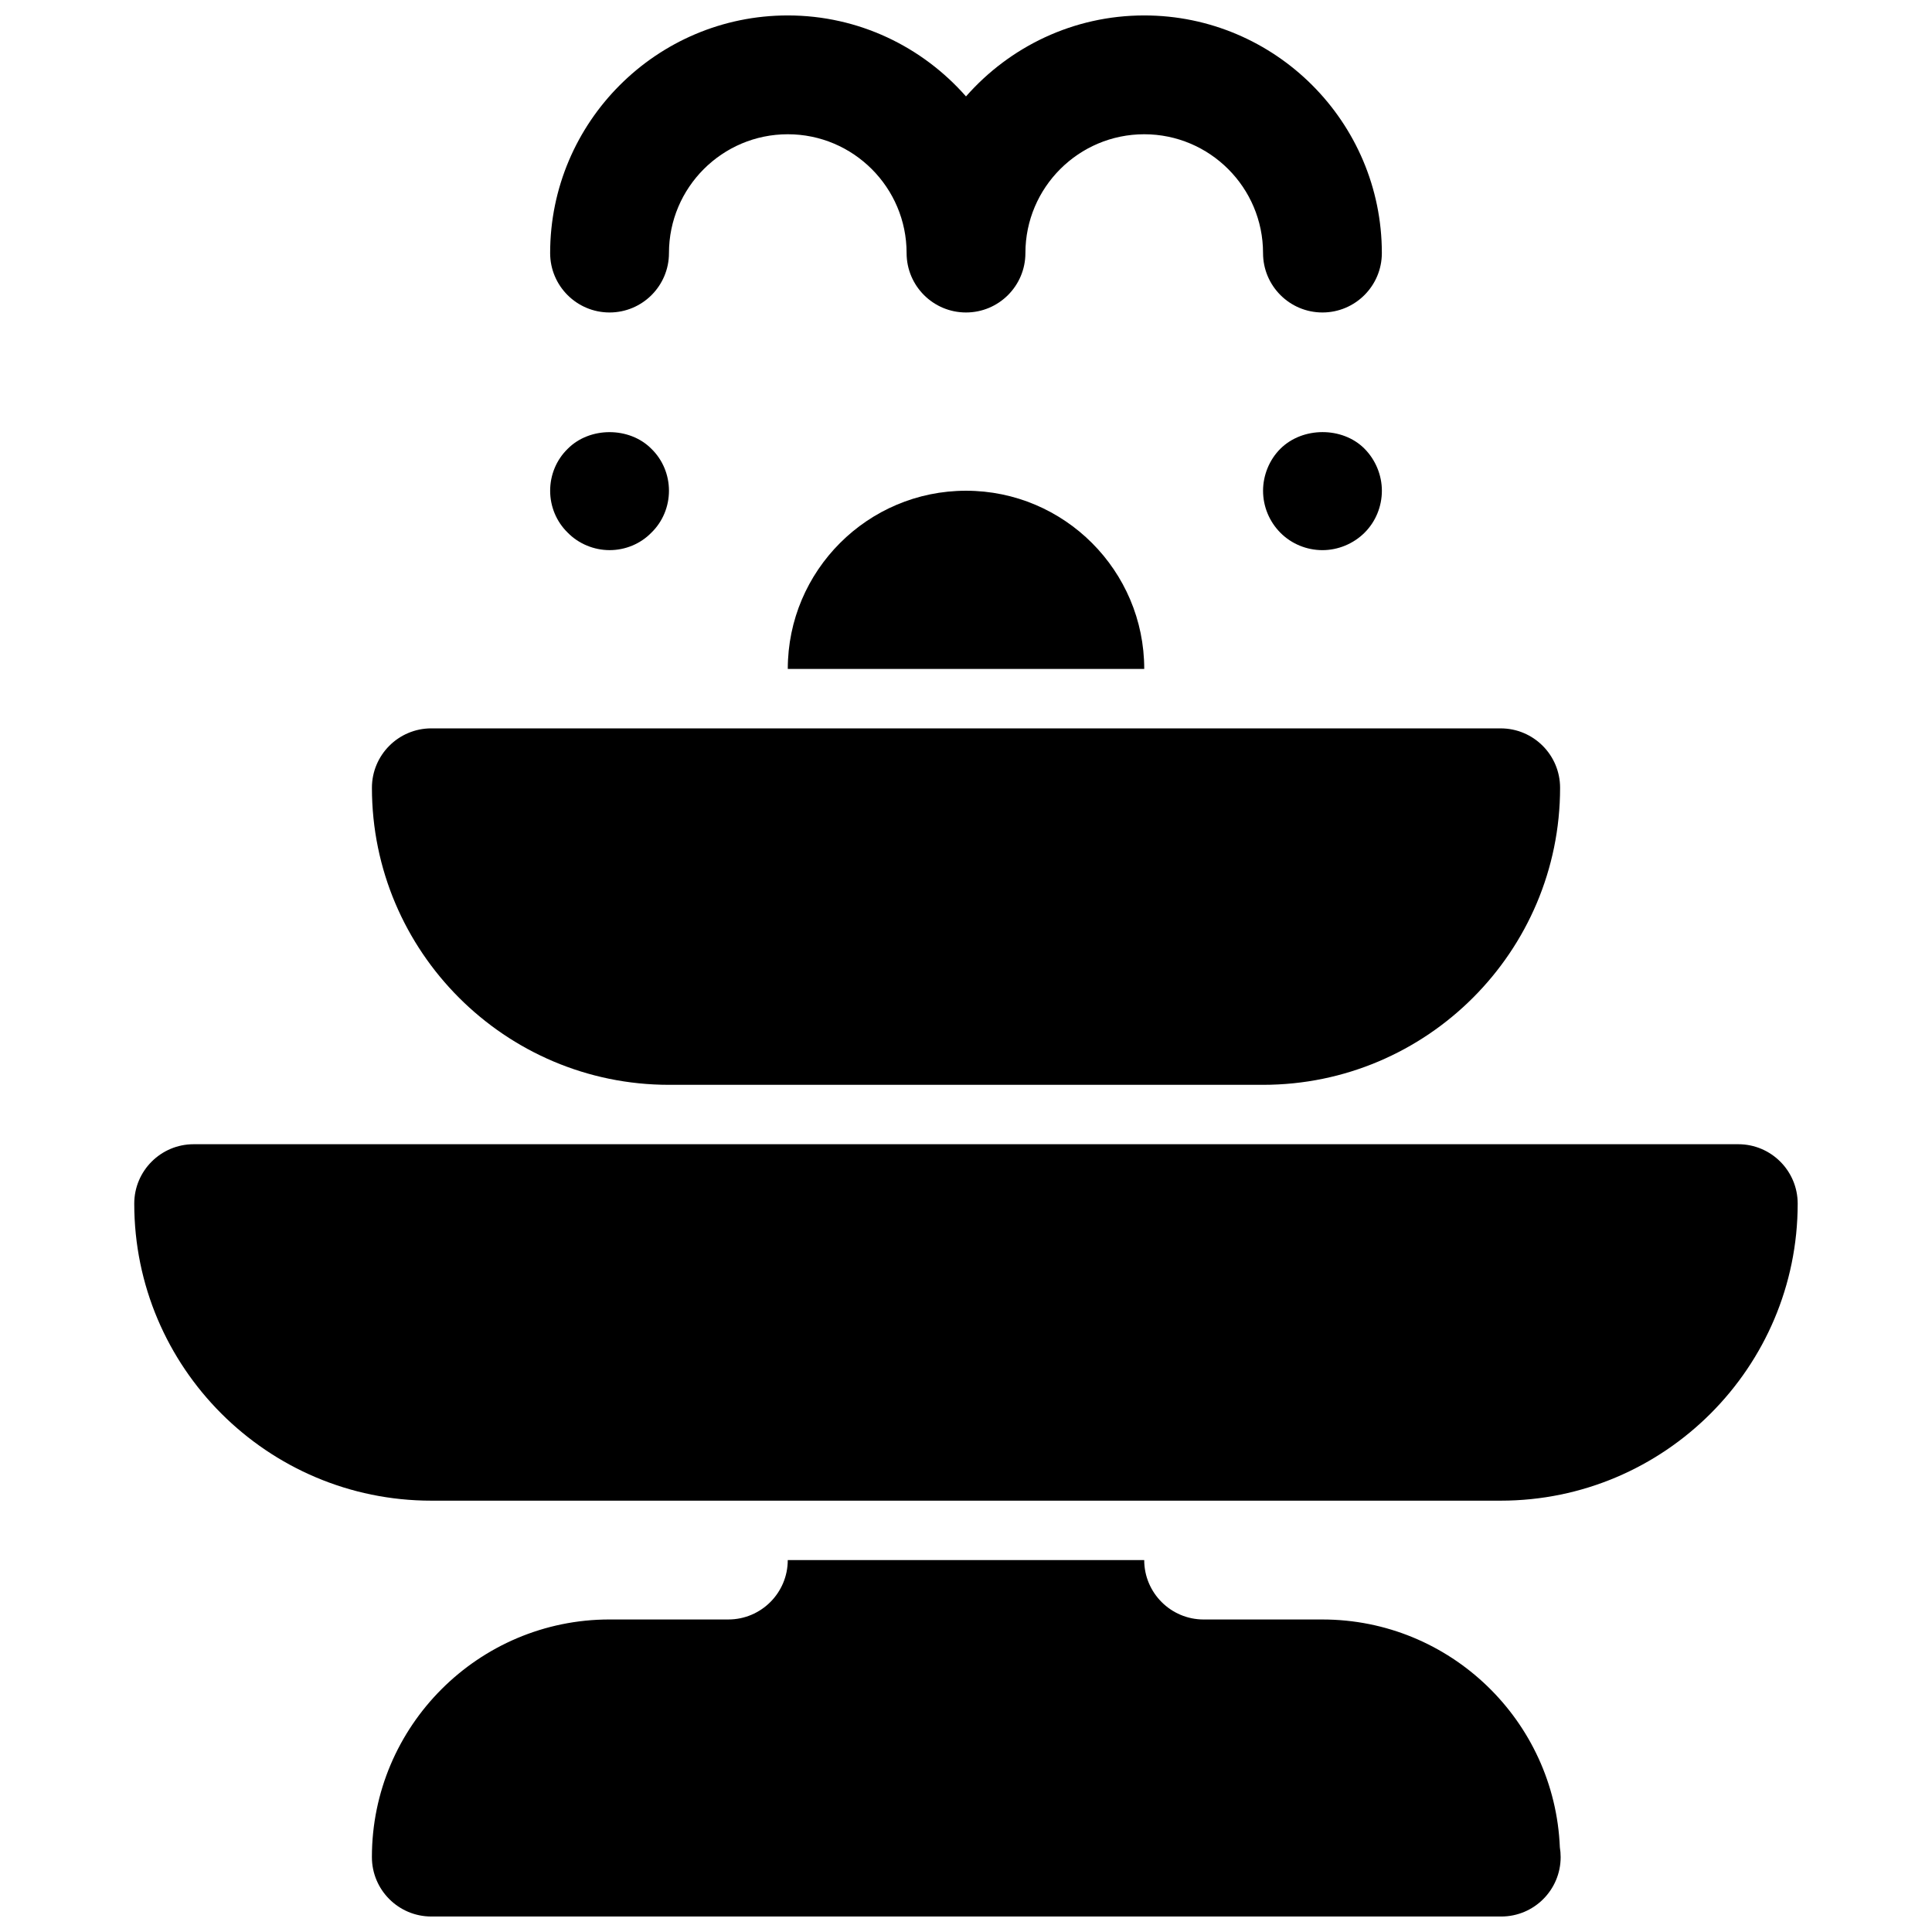 <?xml version="1.0" encoding="UTF-8"?>
<!-- Uploaded to: SVG Repo, www.svgrepo.com, Generator: SVG Repo Mixer Tools -->
<svg width="800px" height="800px" version="1.1" viewBox="144 144 512 512" xmlns="http://www.w3.org/2000/svg">
 <defs>
  <clipPath id="b">
   <path d="m289 148.09h222v78.906h-222z"/>
  </clipPath>
  <clipPath id="a">
   <path d="m242 557h316v94.902h-316z"/>
  </clipPath>
 </defs>
 <g clip-path="url(#b)">
  <path d="m305.54 226.81c8.691 0 15.742-7.055 15.742-15.742 0-17.367 14.121-31.488 31.488-31.488s31.488 14.121 31.488 31.488c0 8.691 7.055 15.742 15.742 15.742 8.691 0 15.742-7.055 15.742-15.742 0-17.367 14.121-31.488 31.488-31.488 17.367 0 31.488 14.121 31.488 31.488 0 8.691 7.055 15.742 15.742 15.742 8.691 0 15.742-7.055 15.742-15.742 0-34.723-28.254-62.977-62.977-62.977-18.812 0-35.684 8.336-47.23 21.461-11.543-13.125-28.41-21.461-47.227-21.461-34.723 0-62.977 28.254-62.977 62.977 0 8.691 7.055 15.742 15.746 15.742z"/>
 </g>
 <path d="m483.29 262.95c-2.914 2.914-4.566 7.008-4.566 11.102 0 4.172 1.652 8.188 4.644 11.18 2.914 2.91 6.926 4.562 11.098 4.562 4.094 0 8.188-1.652 11.18-4.644 2.914-2.91 4.566-6.926 4.566-11.098 0-4.094-1.652-8.188-4.644-11.18-5.824-5.824-16.375-5.824-22.277 0.078z"/>
 <path d="m305.54 289.79c4.172 0 8.188-1.652 11.098-4.644 2.992-2.91 4.644-6.926 4.644-11.098s-1.652-8.188-4.644-11.098c-5.824-5.902-16.375-5.902-22.199 0-2.992 2.91-4.644 6.926-4.644 11.098s1.652 8.188 4.644 11.098c2.914 2.992 7.008 4.644 11.102 4.644z"/>
 <path d="m604.67 447.23h-409.35c-8.691 0-15.742 7.055-15.742 15.742 0 43.406 35.312 78.719 78.719 78.719h283.39c43.406 0 78.719-35.312 78.719-78.719 0-8.688-7.051-15.742-15.742-15.742z"/>
 <path d="m352.77 321.28h94.465c0-26.047-21.184-47.23-47.23-47.23-26.051 0-47.234 21.184-47.234 47.23z"/>
 <g clip-path="url(#a)">
  <path d="m494.46 573.18h-31.488c-8.684 0-15.742-7.062-15.742-15.742l-94.465-0.004c0 8.684-7.062 15.742-15.742 15.742h-31.488c-34.723 0-62.977 28.254-62.977 62.977 0 8.691 7.055 15.742 15.742 15.742h283.39 0.156c8.691 0 15.742-7.055 15.742-15.742 0-0.875-0.07-1.738-0.211-2.574-1.352-33.531-29.055-60.398-62.922-60.398z"/>
 </g>
 <path d="m321.28 431.49h157.44c43.406 0 78.719-35.312 78.719-78.719 0-8.691-7.055-15.742-15.742-15.742l-283.39-0.004c-8.691 0-15.742 7.055-15.742 15.742 0 43.406 35.312 78.723 78.719 78.723z"/>
</svg>